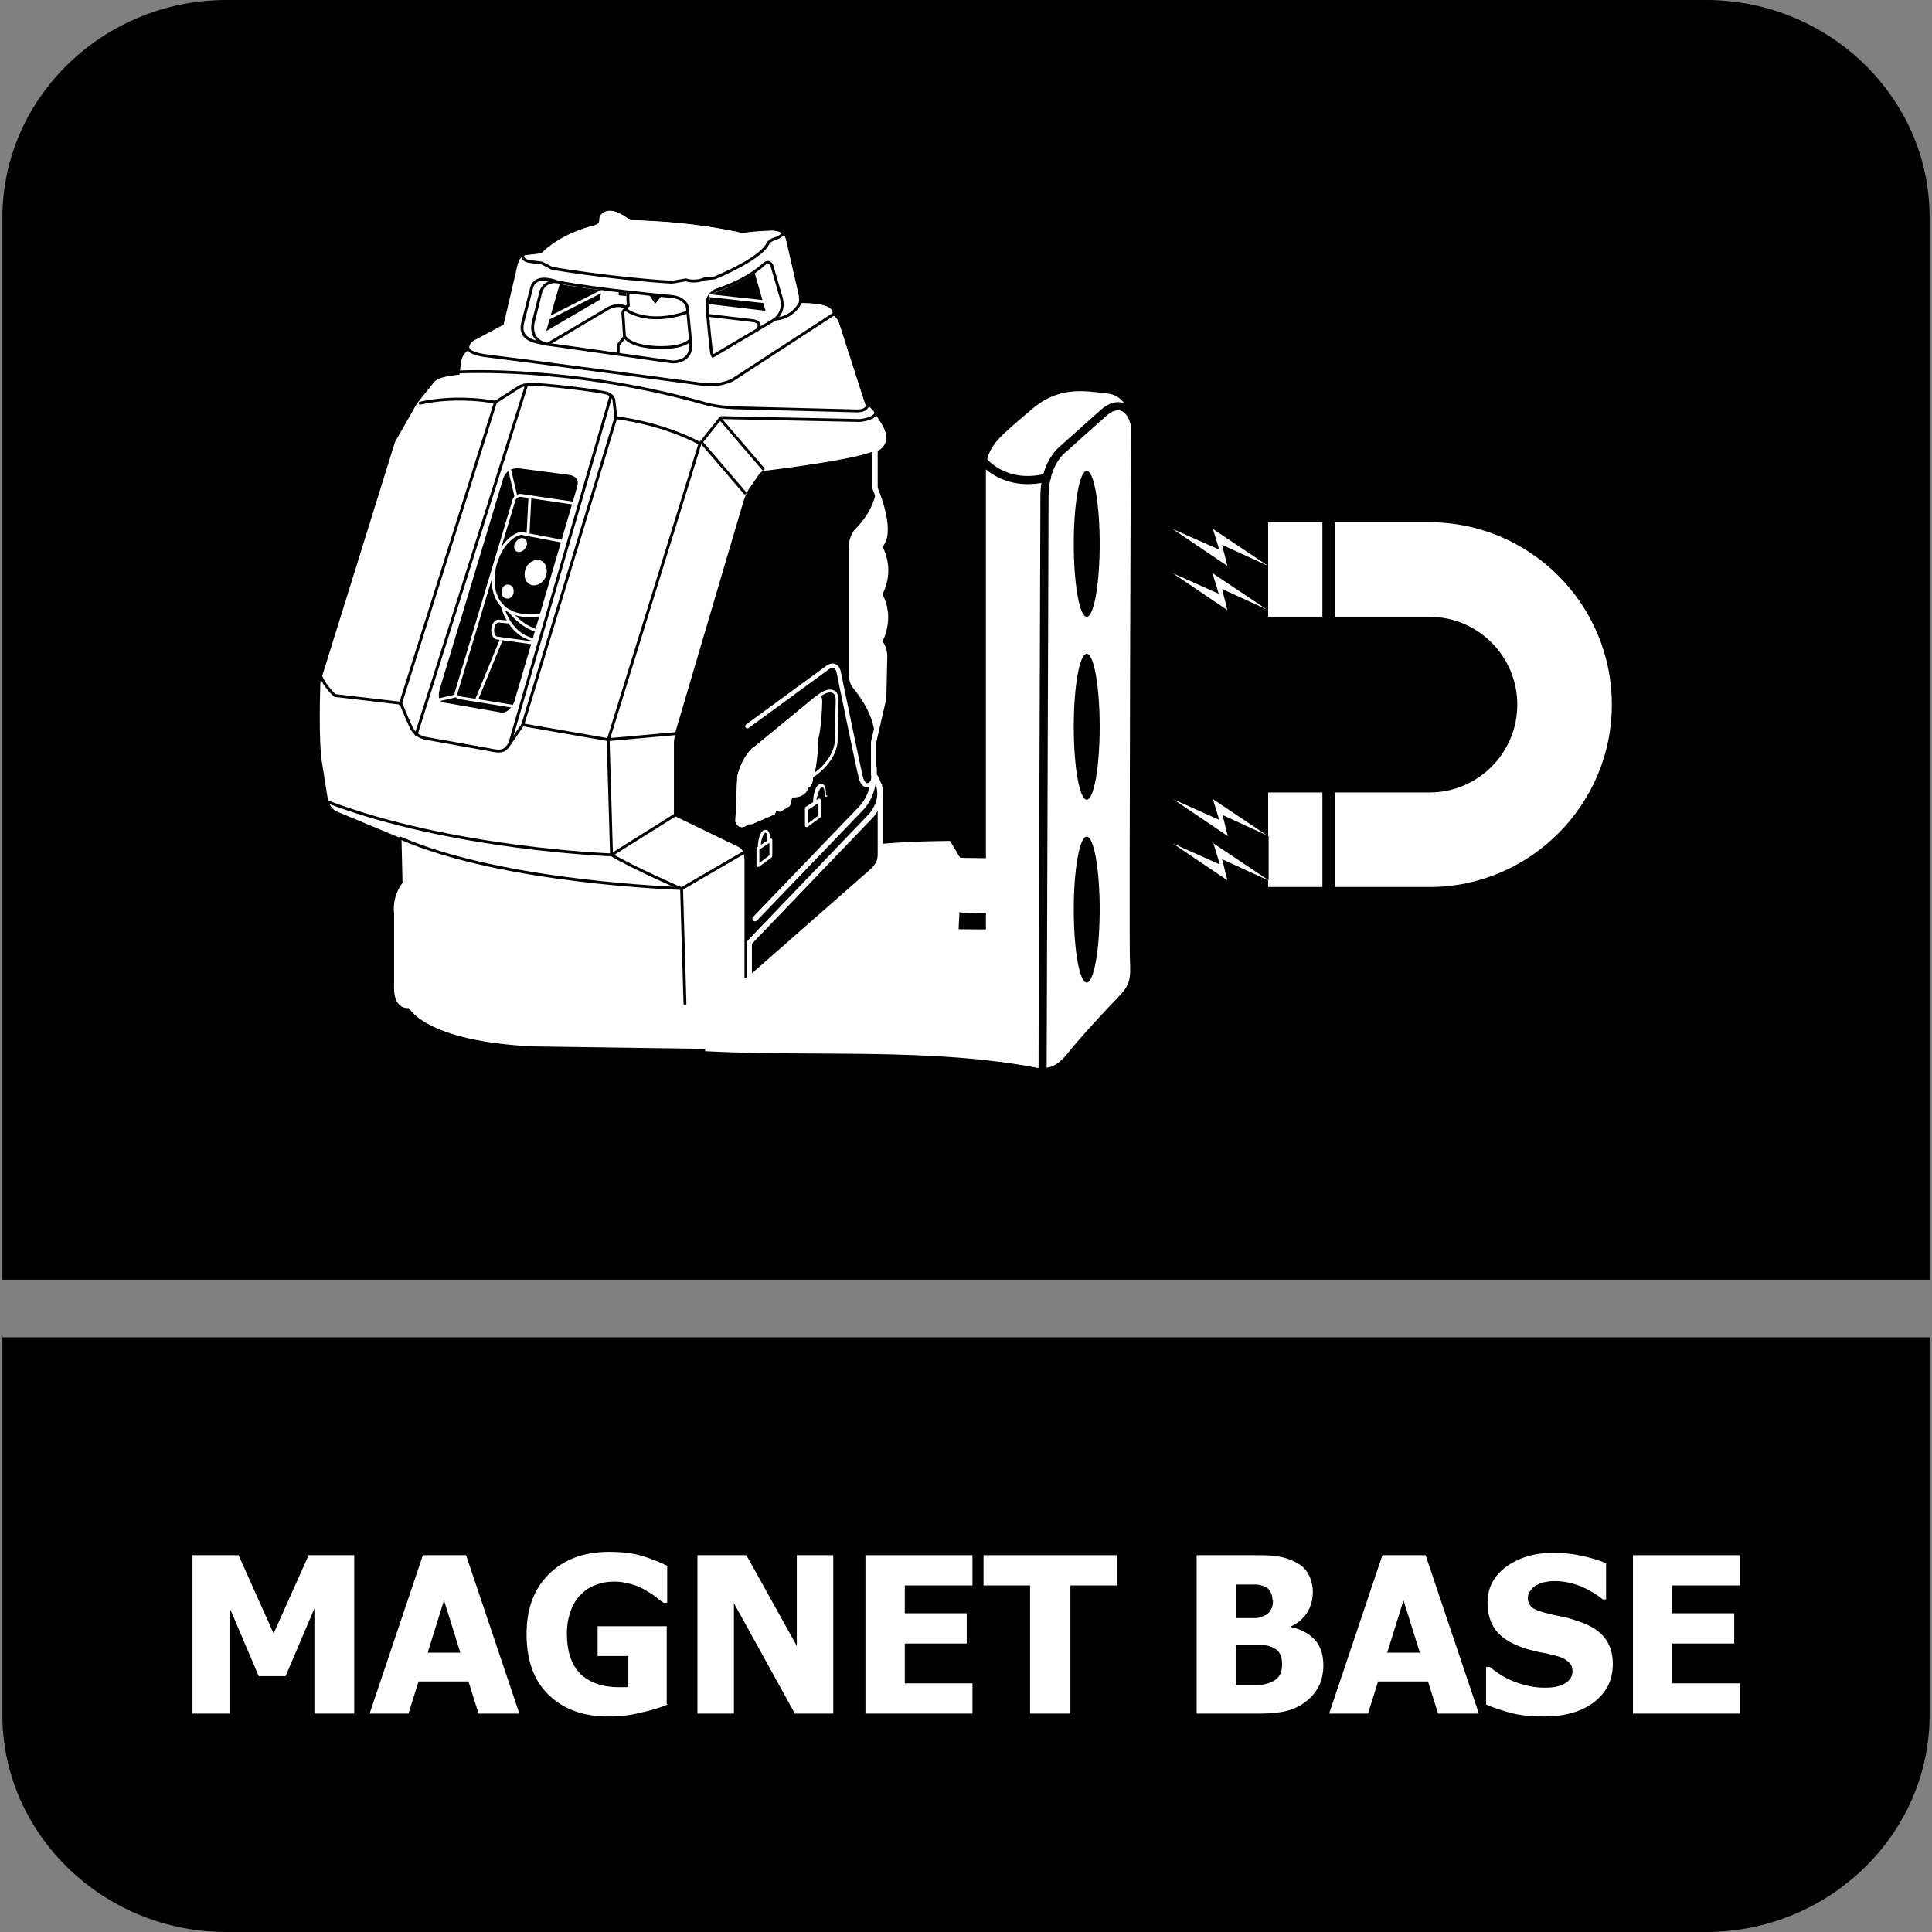 <?xml version="1.0" encoding="UTF-8"?>
<svg id="Layer_1" data-name="Layer 1" xmlns="http://www.w3.org/2000/svg" viewBox="0 0 40.25 40.25">
  <rect x="0" y="0" width="40.25" height="40.25" fill="#808080" stroke="none"/>
  <defs>
    <style>
      .cls-1, .cls-2, .cls-3, .cls-4, .cls-5, .cls-6, .cls-7, .cls-8, .cls-9 {
        fill: none;
      }

      .cls-1, .cls-2, .cls-3, .cls-5, .cls-6, .cls-7, .cls-9 {
        stroke: #fff;
      }

      .cls-1, .cls-2, .cls-4, .cls-5, .cls-7, .cls-8, .cls-9 {
        stroke-linecap: round;
        stroke-linejoin: round;
      }

      .cls-1, .cls-8 {
        stroke-width: .06px;
      }

      .cls-2 {
        stroke-width: .06px;
      }

      .cls-10, .cls-11 {
        fill: #fff;
      }

      .cls-11, .cls-12 {
        fill-rule: evenodd;
      }

      .cls-3, .cls-5 {
        stroke-width: .06px;
      }

      .cls-3, .cls-6 {
        stroke-miterlimit: 2.61;
      }

      .cls-4 {
        stroke-width: .17px;
      }

      .cls-4, .cls-8 {
        stroke: #000;
      }

      .cls-6 {
        stroke-width: .08px;
      }

      .cls-7 {
        stroke-width: .09px;
      }

      .cls-9 {
        stroke-width: .11px;
      }
    </style>
  </defs>
  <path class="cls-12" d="M40.2,29.86v5.87c0,2.49-2.1,4.52-4.66,4.52H4.71C2.15,40.25.05,38.21.05,35.73v-7.87h40.15v2Z"/>
  <path class="cls-12" d="M4.72,0h30.82c2.56,0,4.66,2.03,4.66,4.52v22.14H.05V4.53C.05,2.04,2.15,0,4.72,0"/>
  <g>
    <path class="cls-10" d="M7.37,35.7h-.82v-2.19l-.6,1.41h-.56l-.6-1.41v2.19h-.78v-3.3h.96l.73,1.63.73-1.63h.95v3.3Z"/>
    <path class="cls-10" d="M7.7,35.7l1.11-3.3h.9l1.11,3.3h-.85l-.21-.67h-1.04l-.21.67h-.83ZM9.59,34.43l-.34-1.09-.34,1.09h.67Z"/>
    <path class="cls-10" d="M13.91,35.51c-.14.06-.33.12-.56.17-.23.06-.46.08-.68.08-.52,0-.93-.15-1.24-.45s-.46-.72-.46-1.27c0-.52.15-.93.46-1.24s.73-.47,1.26-.47c.28,0,.5.03.67.08s.35.12.54.21v.77h-.08s-.1-.07-.17-.13c-.08-.06-.15-.1-.22-.14-.08-.05-.18-.09-.29-.12s-.22-.05-.34-.05c-.14,0-.27.02-.39.07-.12.04-.22.11-.31.2-.09.09-.16.2-.21.34-.05.14-.08.29-.08.47,0,.38.1.67.29.85.19.18.46.27.79.27.03,0,.06,0,.1,0,.04,0,.07,0,.1,0v-.65h-.64v-.62h1.44v1.62Z"/>
    <path class="cls-10" d="M17.36,35.7h-.8l-1.27-2.3v2.3h-.76v-3.3h1.02l1.05,1.89v-1.89h.76v3.3Z"/>
    <path class="cls-10" d="M18.03,35.7v-3.3h2.23v.63h-1.41v.58h1.29v.63h-1.29v.83h1.41v.63h-2.23Z"/>
    <path class="cls-10" d="M21.46,35.7v-2.67h-.97v-.63h2.78v.63h-.97v2.67h-.83Z"/>
    <path class="cls-10" d="M27.57,34.69c0,.16-.03.31-.09.43-.06.12-.15.23-.25.31-.12.1-.26.17-.41.21-.15.04-.34.06-.57.06h-1.32v-3.3h1.17c.24,0,.43,0,.55.03.12.02.24.06.35.12.12.06.21.15.26.25.06.11.09.23.09.37,0,.16-.04.3-.12.43-.08.12-.19.22-.33.28v.02c.2.04.37.13.49.26.12.13.18.31.18.54ZM26.51,33.33c0-.05-.01-.11-.04-.16-.03-.06-.07-.1-.13-.12-.05-.02-.12-.04-.19-.04s-.19,0-.33,0h-.06v.7h.1c.14,0,.24,0,.3,0,.06,0,.12-.02.18-.05.07-.03.11-.07.14-.13.03-.05.04-.12.04-.19ZM26.71,34.67c0-.1-.02-.18-.06-.24-.04-.06-.1-.1-.19-.13-.05-.02-.12-.03-.21-.03-.09,0-.21,0-.35,0h-.15v.83h.04c.22,0,.37,0,.45,0,.08,0,.17-.02.25-.06.08-.03.13-.08.17-.14.03-.06.05-.13.05-.21Z"/>
    <path class="cls-10" d="M27.69,35.7l1.11-3.3h.9l1.11,3.3h-.85l-.21-.67h-1.04l-.21.67h-.83ZM29.58,34.43l-.34-1.09-.34,1.09h.67Z"/>
    <path class="cls-10" d="M32.16,35.76c-.25,0-.47-.02-.67-.07-.19-.05-.37-.11-.53-.18v-.78h.08c.17.14.35.25.55.32s.39.11.58.11c.05,0,.11,0,.19-.01.08-.01.14-.03.19-.05.06-.03.11-.06.15-.11s.06-.1.06-.18c0-.08-.03-.15-.1-.2-.06-.05-.14-.09-.23-.11-.11-.03-.23-.06-.36-.08-.13-.03-.25-.06-.36-.1-.25-.09-.44-.21-.55-.36-.11-.15-.17-.34-.17-.57,0-.31.13-.56.39-.75.26-.19.59-.29.98-.29.2,0,.39.02.58.06.19.04.37.09.52.16v.75h-.07c-.12-.1-.27-.19-.45-.27-.18-.07-.36-.11-.54-.11-.07,0-.14,0-.2.02-.06,0-.12.03-.18.06-.05.02-.1.06-.13.11-.04.05-.06.1-.06.16,0,.08.03.15.09.2.06.05.18.09.35.13.11.03.22.05.32.07.1.02.21.06.33.1.23.08.4.19.51.33s.17.32.17.55c0,.33-.13.59-.39.79-.26.2-.61.3-1.04.3Z"/>
    <path class="cls-10" d="M34.02,35.7v-3.3h2.23v.63h-1.41v.58h1.29v.63h-1.29v.83h1.41v.63h-2.23Z"/>
  </g>
  <g>
    <path class="cls-11" d="M26.41,12.71l-1.15-.77.13.43-.96-.43,1.14.77-.11-.44.96.44v.14s1.13,0,1.13,0v-1.97s-1.13,0-1.13,0v.91s-1.15-.77-1.15-.77l.13.43-.97-.43,1.14.77-.11-.44.96.44v.92ZM25.39,18l-.96-.43,1.14.77-.11-.44.96.44v.14s1.13,0,1.13,0v-1.97s-1.13,0-1.13,0v.91s-1.15-.77-1.15-.77l.13.43-.96-.43,1.14.77-.11-.44.96.44v.92s-1.15-.77-1.15-.77l.13.43ZM29.78,10.88h-1.97s0,1.97,0,1.97h1.97c1.01,0,1.83.82,1.83,1.83,0,1.01-.82,1.83-1.83,1.83h-1.97s0,1.97,0,1.97h1.97c2.09,0,3.8-1.71,3.8-3.8,0-2.1-1.71-3.8-3.8-3.8Z"/>
    <path class="cls-11" d="M22.02,17.9l-2.2-.03-.05,1.12c.73.08,1.49-.05,2.2.23l.05-1.32Z"/>
    <path class="cls-11" d="M8.5,18.32c-.08.08-.29.33-.25.7v1.55s-.03.43.29.39c0,0,.31.69,2.56.8l7.78.11s.69-.26.92-.6v-.18s.12-.15.12-.15c0,0-.02-1.2.03-1.97,0,0,.13-.68.03-1.06l-.21-.35c-5.77.05-.81,1.83-3.76,1.85l-5.51-.16s-1.97-.11-2.01-.93Z"/>
    <path class="cls-6" d="M8.5,18.32c-.08.08-.29.33-.25.7v1.55s-.03.43.29.39c0,0,.31.69,2.56.8l7.78.11s.69-.26.92-.6v-.18s.12-.15.12-.15c0,0-.02-1.2.03-1.97,0,0,.13-.68.03-1.06l-.21-.35c-5.77.05-.81,1.83-3.76,1.85l-5.51-.16s-1.97-.11-2.01-.93Z"/>
    <path class="cls-11" d="M20.97,22.07c.14.03.31.08.44.12.28.09.53.13.82-.23.31-.39.82-.93,1.06-1.18.25-.26.27-.37.25-.79-.02-.49.02-11.08.02-11.08,0,0,.02-.65-.48-.71-.5-.06-1.03-.16-1.6.34-.16.14-.31.26-.43.37-.32.28-.51.5-.51.89v11.79c0,.3.15.41.45.47"/>
    <path class="cls-4" d="M23.64,8.84c-.08-.36-.35-.52-.67-.22l-.84.75s-.36.28-.37.94l-.04,11.94"/>
    <path class="cls-12" d="M22.64,9.81c-.15,0-.27.68-.27,1.52s.12,1.52.27,1.52.27-.68.27-1.52-.12-1.52-.27-1.52"/>
    <path class="cls-12" d="M22.64,13.62c-.15,0-.27.68-.27,1.52s.12,1.52.27,1.52.27-.68.27-1.52-.12-1.52-.27-1.52"/>
    <path class="cls-4" d="M20.49,9.61s.44.56,1.32.34"/>
    <path class="cls-12" d="M22.64,17.43c-.15,0-.27.68-.27,1.52s.12,1.52.27,1.52.27-.68.27-1.52-.12-1.52-.27-1.52"/>
    <path class="cls-11" d="M21.64,19.37l-6.95-.04v2.57c2.31.12,4.69-.08,6.94.35v-2.88Z"/>
    <path class="cls-12" d="M14.28,20.79l1.06-.24h.09s.05-.02.05-.13c0,0,.09.02.14-.03l2.54-2.23c.11-.1.18-.2.18-.35v-1.16s.01-.35-.14-.51v-.68s.21-.91.21-.91l.02-.88s0-.19-.11-.3c0,0,.29-.49,0-.99,0,0,.29-.45.01-.98l.08-.16s.14-.29-.18-1.07v-.81s.31-.1.11-.46l-.19-.3s-.09-.12-.17-.13l-.55-1.71s-.04-.14-.16-.16c0,0,.22-.25-.69-.23,0,0,.03-.14-.01-.27l-.25-1.09s-.02-.15-.24-.15c0,0-.25,0-.63.05,0,0-.92-.24-2.35-.27,0,0-.27-.23-.44-.19,0,0-.12.02-.12.12s-.05.16-.19.19c-.14.03-.69.2-1.05.57l-.34.04s-.08,0-.12.14l-.3,1.29-.62.33c-.08.04-.11.11-.09.2-.1.03-.16.12-.17.23l-.04.3s-.43.02-.53.13l-.36.45-.45.79-1.55,4.98s-.05,1.25.04,1.72l.11.69s.02.19.19.25l1.25.52s.11.05.1.11l.04,1.73.16.57s.7.35,2.38.65c.83.15,2.01.33,3.26.36Z"/>
    <path class="cls-9" d="M14.28,20.79l1.06-.24h.09s.05-.02.05-.13c0,0,.09.02.14-.03l2.54-2.23c.11-.1.18-.2.18-.35v-1.16s.01-.35-.14-.51v-.68s.21-.91.21-.91l.02-.88s0-.19-.11-.3c0,0,.29-.49,0-.99,0,0,.29-.45.01-.98l.08-.16s.14-.29-.18-1.07v-.81s.31-.1.11-.46l-.19-.3s-.09-.12-.17-.13l-.55-1.71s-.04-.14-.16-.16c0,0,.22-.25-.69-.23,0,0,.03-.14-.01-.27l-.25-1.09s-.02-.15-.24-.15c0,0-.25,0-.63.05,0,0-.92-.24-2.35-.27,0,0-.27-.23-.44-.19,0,0-.12.02-.12.12s-.05.16-.19.19c-.14.03-.69.2-1.05.57l-.34.04s-.08,0-.12.14l-.3,1.29-.62.33c-.08.04-.11.11-.09.2-.1.03-.16.12-.17.23l-.04.3s-.43.02-.53.13l-.36.45-.45.79-1.55,4.98s-.05,1.25.04,1.72l.11.69s.02.19.19.25l1.25.52s.11.05.1.11l.04,1.73.16.57s.7.35,2.38.65c.83.15,2.01.33,3.26.36Z"/>
    <path class="cls-11" d="M12.57,6.02s-.68-.08-.93-.14l-.31,1.08,1.2-.7.03-.24ZM13.09,6.08l-.23-.03v.13s.22.02.22.02c0,0,0-.09,0-.12ZM15.74,5.64l.25.87-1.26-.15s-.01-.21.17-.3c.31-.11.58-.24.83-.41ZM14.28,20.79l1.06-.24h.09s.04-.02.05-.1v-2.56c-.01-.1-.02-.17-.11-.22l-1.22-.59c-.06-.03-.14-.06-.14-.1v-1.53c.01-.08.03-.2.03-.2l1.41-4.78c.04-.12.07-.21.12-.29l.23-.33c.05-.06.1-.07.1-.07.03,0,.06-.01.1-.01,2.2-.28,2.24-.43,2.24-.43,0,0,.32-.1.12-.46l-.19-.3s-.09-.12-.17-.13l-.55-1.71s-.04-.14-.16-.16c0,0,.22-.25-.69-.23,0,0,.03-.14-.01-.27l-.25-1.09s-.02-.15-.24-.15c0,0-.25,0-.63.05,0,0-.92-.24-2.35-.27,0,0-.27-.23-.44-.19,0,0-.12.02-.12.12s-.05.16-.19.19c-.14.03-.69.2-1.05.57l-.34.04s-.08,0-.12.14l-.3,1.29-.62.33c-.08.04-.11.11-.09.2-.1.03-.16.12-.17.23l-.04.3s-.43.02-.53.13l-.36.45-.45.79-1.55,4.98s-.05,1.25.04,1.72l.11.69s.02.19.19.25l1.25.52s.11.05.1.11l.04,1.73.16.57s.7.35,2.38.65c.83.15,2.01.33,3.26.36Z"/>
    <path class="cls-5" d="M12.57,6.02s-.68-.08-.93-.14l-.31,1.08,1.2-.7.03-.24ZM13.09,6.08l-.23-.03v.13s.22.02.22.02c0,0,0-.09,0-.12ZM15.74,5.64l.25.87-1.26-.15s-.01-.21.17-.3c.31-.11.58-.24.83-.41ZM14.28,20.79l1.06-.24h.09s.04-.02.05-.1v-2.56c-.01-.1-.02-.17-.11-.22l-1.22-.59c-.06-.03-.14-.06-.14-.1v-1.53c.01-.08.03-.2.03-.2l1.41-4.78c.04-.12.07-.21.12-.29l.23-.33c.05-.06.1-.07.1-.07.03,0,.06-.01.1-.01,2.2-.28,2.24-.43,2.24-.43,0,0,.32-.1.12-.46l-.19-.3s-.09-.12-.17-.13l-.55-1.71s-.04-.14-.16-.16c0,0,.22-.25-.69-.23,0,0,.03-.14-.01-.27l-.25-1.09s-.02-.15-.24-.15c0,0-.25,0-.63.05,0,0-.92-.24-2.35-.27,0,0-.27-.23-.44-.19,0,0-.12.02-.12.12s-.05.16-.19.19c-.14.03-.69.2-1.05.57l-.34.04s-.08,0-.12.14l-.3,1.29-.62.33c-.08.04-.11.11-.09.2-.1.03-.16.12-.17.23l-.04.3s-.43.02-.53.13l-.36.45-.45.79-1.55,4.98s-.05,1.25.04,1.72l.11.69s.02.19.19.25l1.25.52s.11.05.1.11l.04,1.73.16.57s.7.35,2.38.65c.83.15,2.01.33,3.26.36Z"/>
    <path class="cls-11" d="M18.22,15.44l.22-.91.02-.88s0-.19-.11-.3c0,0,.29-.49,0-.99,0,0,.29-.45.01-.98l.08-.16s.14-.29-.18-1.07c-.03.42-.31.74-.44.87-.14.14-.14.39-.14.39v2.61c0,.22.09.31.09.31.55.67.45,1.13.45,1.13"/>
    <path class="cls-8" d="M15.55,17.73l-1.34.78s-3.72-.11-5.87-1.05"/>
    <path class="cls-8" d="M14.27,20.91l-.07-2.39s-1.03-.45-1.46-.71l-.07-2.39,1.91-6.17.44-.55,2.89.06s.59-.04.22-.38"/>
    <path class="cls-8" d="M14.08,16.97l-1.34.84s-3.34-.12-5.93-1.11"/>
    <path class="cls-8" d="M14.12,15.28l-1.45.13-1.78-.31-.29.42c-.09.14-.18.15-.4.1-.22-.04-1.34-.24-1.34-.24,0,0-.2-.03-.29-.22-.09-.18-.22-.51-.22-.51l-1.37-.16s-.21-.18-.3-.41"/>
    <line class="cls-8" x1="15.9" y1="9.77" x2="15" y2="8.72"/>
    <line class="cls-8" x1="15.52" y1="10.27" x2="14.61" y2="9.21"/>
    <path class="cls-8" d="M9.55,7.75s2.32-.14,5.15.66c0,0,.28.09.78.09l2.34.06s.38.04.22-.29"/>
    <path class="cls-8" d="M14.58,9.24s-.66-.39-1.75-.54l-.04-.36s0-.1-.15-.15c-.15-.04-.96-.15-1.46-.18,0,0-.21-.03-.36.05l-.5.32s-.77-.16-1.57.02"/>
    <line class="cls-8" x1="10.32" y1="8.39" x2="8.34" y2="14.67"/>
    <line class="cls-8" x1="12.83" y1="8.7" x2="10.89" y2="15.1"/>
    <line class="cls-8" x1="10.97" y1="8.02" x2="8.67" y2="15.3"/>
    <line class="cls-8" x1="12.73" y1="8.24" x2="10.62" y2="15.49"/>
    <path class="cls-12" d="M10.42,14.84l-1.21-.21s-.11-.04-.05-.27l1.32-4.38s.06-.26.36-.22l.99.13s.25.01.2.23l-1.31,4.48s-.08.27-.31.25"/>
    <path class="cls-5" d="M11.93,10.48l-1.08-.16s-.11,0-.14.09l-1.2,4c-.02.06-.02.11.09.13l1.06.17"/>
    <line class="cls-5" x1="9.49" y1="14.5" x2="9.14" y2="14.58"/>
    <line class="cls-5" x1="10.75" y1="10.35" x2="10.62" y2="9.8"/>
    <path class="cls-5" d="M11.69,11.27l-.84-.16c-.66.16-1.01,1.9.39,1.7"/>
    <path class="cls-11" d="M11.15,11.67c-.13.03-.23.16-.22.31,0,.14.11.24.24.21.13-.03.23-.16.22-.31,0-.14-.11-.24-.24-.21"/>
    <path class="cls-11" d="M10.86,11.21c-.07.01-.14.09-.15.17,0,.08.05.13.12.12.07-.01.14-.09.15-.17,0-.08-.05-.13-.12-.12"/>
    <path class="cls-11" d="M10.56,12.18c-.07.01-.12.09-.11.17,0,.08.07.13.14.12.07-.01.12-.09.11-.17,0-.08-.07-.13-.14-.12"/>
    <path class="cls-5" d="M10.46,12.61s.13.59.63.71"/>
    <path class="cls-5" d="M10.62,12.73s.18.27.53.4"/>
    <path class="cls-5" d="M11.07,13.39l-.73-.1c-.13-.06-.08-.37.06-.35l.2.02"/>
    <line class="cls-5" x1="11.04" y1="10.35" x2="11" y2="11.14"/>
    <path class="cls-9" d="M15.61,20.39v-.75s2.54-2.65,2.54-2.65c0,0,.25-.27.17-.63"/>
    <path class="cls-8" d="M17.42,6.51l-2.15,1.4s-.28.17-.75.08c0,0-3.59-.48-4.41-.58,0,0-.34-.04-.36-.16"/>
    <line class="cls-2" x1="11.39" y1="6.65" x2="12.65" y2="6.01"/>
    <path class="cls-8" d="M11.39,7.17l2.61.37s.43.03.39-.4l-.07-.74s-.03-.18-.3-.22c0,0-1.62-.15-2.42-.31,0,0-.24-.04-.33.2l-.16.64s-.11.37.28.46Z"/>
    <path class="cls-8" d="M14.85,7.42l1.25-.74s.26-.13.18-.46l-.2-.69s-.05-.13-.17-.02c-.12.11-.41.34-1,.54,0,0-.18.08-.18.28,0,.2.09.99.09.99,0,0,.01.1.04.09Z"/>
    <path class="cls-8" d="M10.9,5.29s-.07.13.15.16l.24.03.21.11s1.2.21,2.5.29l.29-.05s.17.07.39-.02l.21-.02s.93-.38,1.1-.7c0,0,.03-.08.14-.11.11-.03.26-.14.2-.19"/>
    <path class="cls-8" d="M16.7,6.25s-.13.37-.56.4"/>
    <path class="cls-8" d="M11.6,5.87s-.42-.18-.52.11l-.19.74c-.08.32.18.4.47.44"/>
    <line class="cls-1" x1="15.96" y1="6.29" x2="14.79" y2="6.16"/>
    <path class="cls-8" d="M11.41,7.17l1.2-.71s.22-.17.45-.05"/>
    <path class="cls-8" d="M15.78,6.87s.13-.16-.1-.19l-.93-.11"/>
    <path class="cls-8" d="M12.88,7.38v-.19s.13-.17.13-.17l-.03-.46s-.02-.1.05-.11c0,0,0-.08.06-.08,0,0-.02-.21,0-.28"/>
    <path class="cls-8" d="M13.02,7.02s.08.19.66.22c.59.02.7-.16.7-.16"/>
    <path class="cls-8" d="M13.04,6.45s.44.35,1.29.05"/>
    <polygon class="cls-12" points="13.8 6.14 13.65 6.33 13.5 6.11 13.8 6.14"/>
    <line class="cls-3" x1="10.45" y1="13.31" x2="9.92" y2="14.6"/>
    <path class="cls-9" d="M18.21,15.99s.05.53-.28.86l-2.2,2.29"/>
    <path class="cls-7" d="M18.21,16.15c.01.2-.21.34-.28.03-.04-.15-.46-2.19-.46-2.19,0,0-.05-.23-.26-.06l-1.64,1.2"/>
    <path class="cls-12" d="M15.7,15.61l1.37-1.12c.18-.14.38-.14.37.11l-.02.86s-.01.39-.51.72c0,0,0,.19-.1.21,0,0-.02.21-.33.19l-.05.19-.18.11-.1-.02-.03.08-.46.2h-.08s-.16.16-.23-.03l.04-.93s.06-.33.3-.57Z"/>
    <path class="cls-5" d="M15.7,15.61l1.37-1.12c.18-.14.38-.14.37.11l-.02.86s-.01.39-.51.72c0,0,0,.19-.1.21,0,0-.02.21-.33.19l-.05.19-.18.11-.1-.02-.03.08-.46.2h-.08s-.16.16-.23-.03l.04-.93s.06-.33.3-.57Z"/>
    <path class="cls-11" d="M15.7,15.61l1.31-1.08h0s0,0,0,0c0,0,.09-.07.09.08,0,.16-.03.62-.08.77,0,0-.01.59-.11.8,0,0,0,.19-.1.21,0,0-.02.21-.33.19l-.05.19-.18.11-.1-.02-.03.08-.46.2h-.08s-.16.16-.23-.03l.04-.93s.06-.33.3-.57Z"/>
    <path class="cls-5" d="M15.7,15.61l1.31-1.08h0s0,0,0,0c0,0,.09-.07.09.08,0,.16-.03.62-.08.77,0,0-.01.59-.11.8,0,0,0,.19-.1.21,0,0-.02.21-.33.19l-.05.19-.18.11-.1-.02-.03.08-.46.2h-.08s-.16.16-.23-.03l.04-.93s.06-.33.3-.57Z"/>
    <path class="cls-10" d="M15.79,17.64c0-.14.04-.26.08-.31.02-.02.04-.04.06-.04.03,0,.05,0,.07.02.03.03.04.08.05.16,0,0,0,0,.01,0,.02,0,.03.01.03.03v.33s0,.02-.01.03l-.27.2s-.01,0-.02,0c-.02,0-.03-.01-.03-.03v-.35s0-.02,0-.03h.02ZM15.99,17.51c0-.09-.01-.14-.03-.16,0,0,0,0-.01,0,0,0-.02,0-.03.02-.03.04-.06.12-.07.23l.14-.09ZM16.03,17.56l-.21.14v.28s.21-.16.21-.16v-.26Z"/>
    <path class="cls-10" d="M17.24,16.57s-.01.03-.03.03-.03-.01-.03-.03c0-.1-.01-.15-.04-.17,0,0-.01,0-.02,0,0,0-.02.01-.03.02h0s-.07.14-.08.25l.04-.03h0s.01,0,.02,0c.02,0,.03.01.03.03v.33s0,.02-.01.03l-.27.2h0s-.01,0-.02,0c-.02,0-.03-.01-.03-.03v-.35s0-.02,0-.03l.17-.11c0-.15.04-.28.09-.34h0s.04-.04.06-.04c.03,0,.05,0,.07.02.03.03.05.1.05.22M17.05,16.73l-.21.14v.28s.21-.16.21-.16v-.26Z"/>
  </g>
</svg>